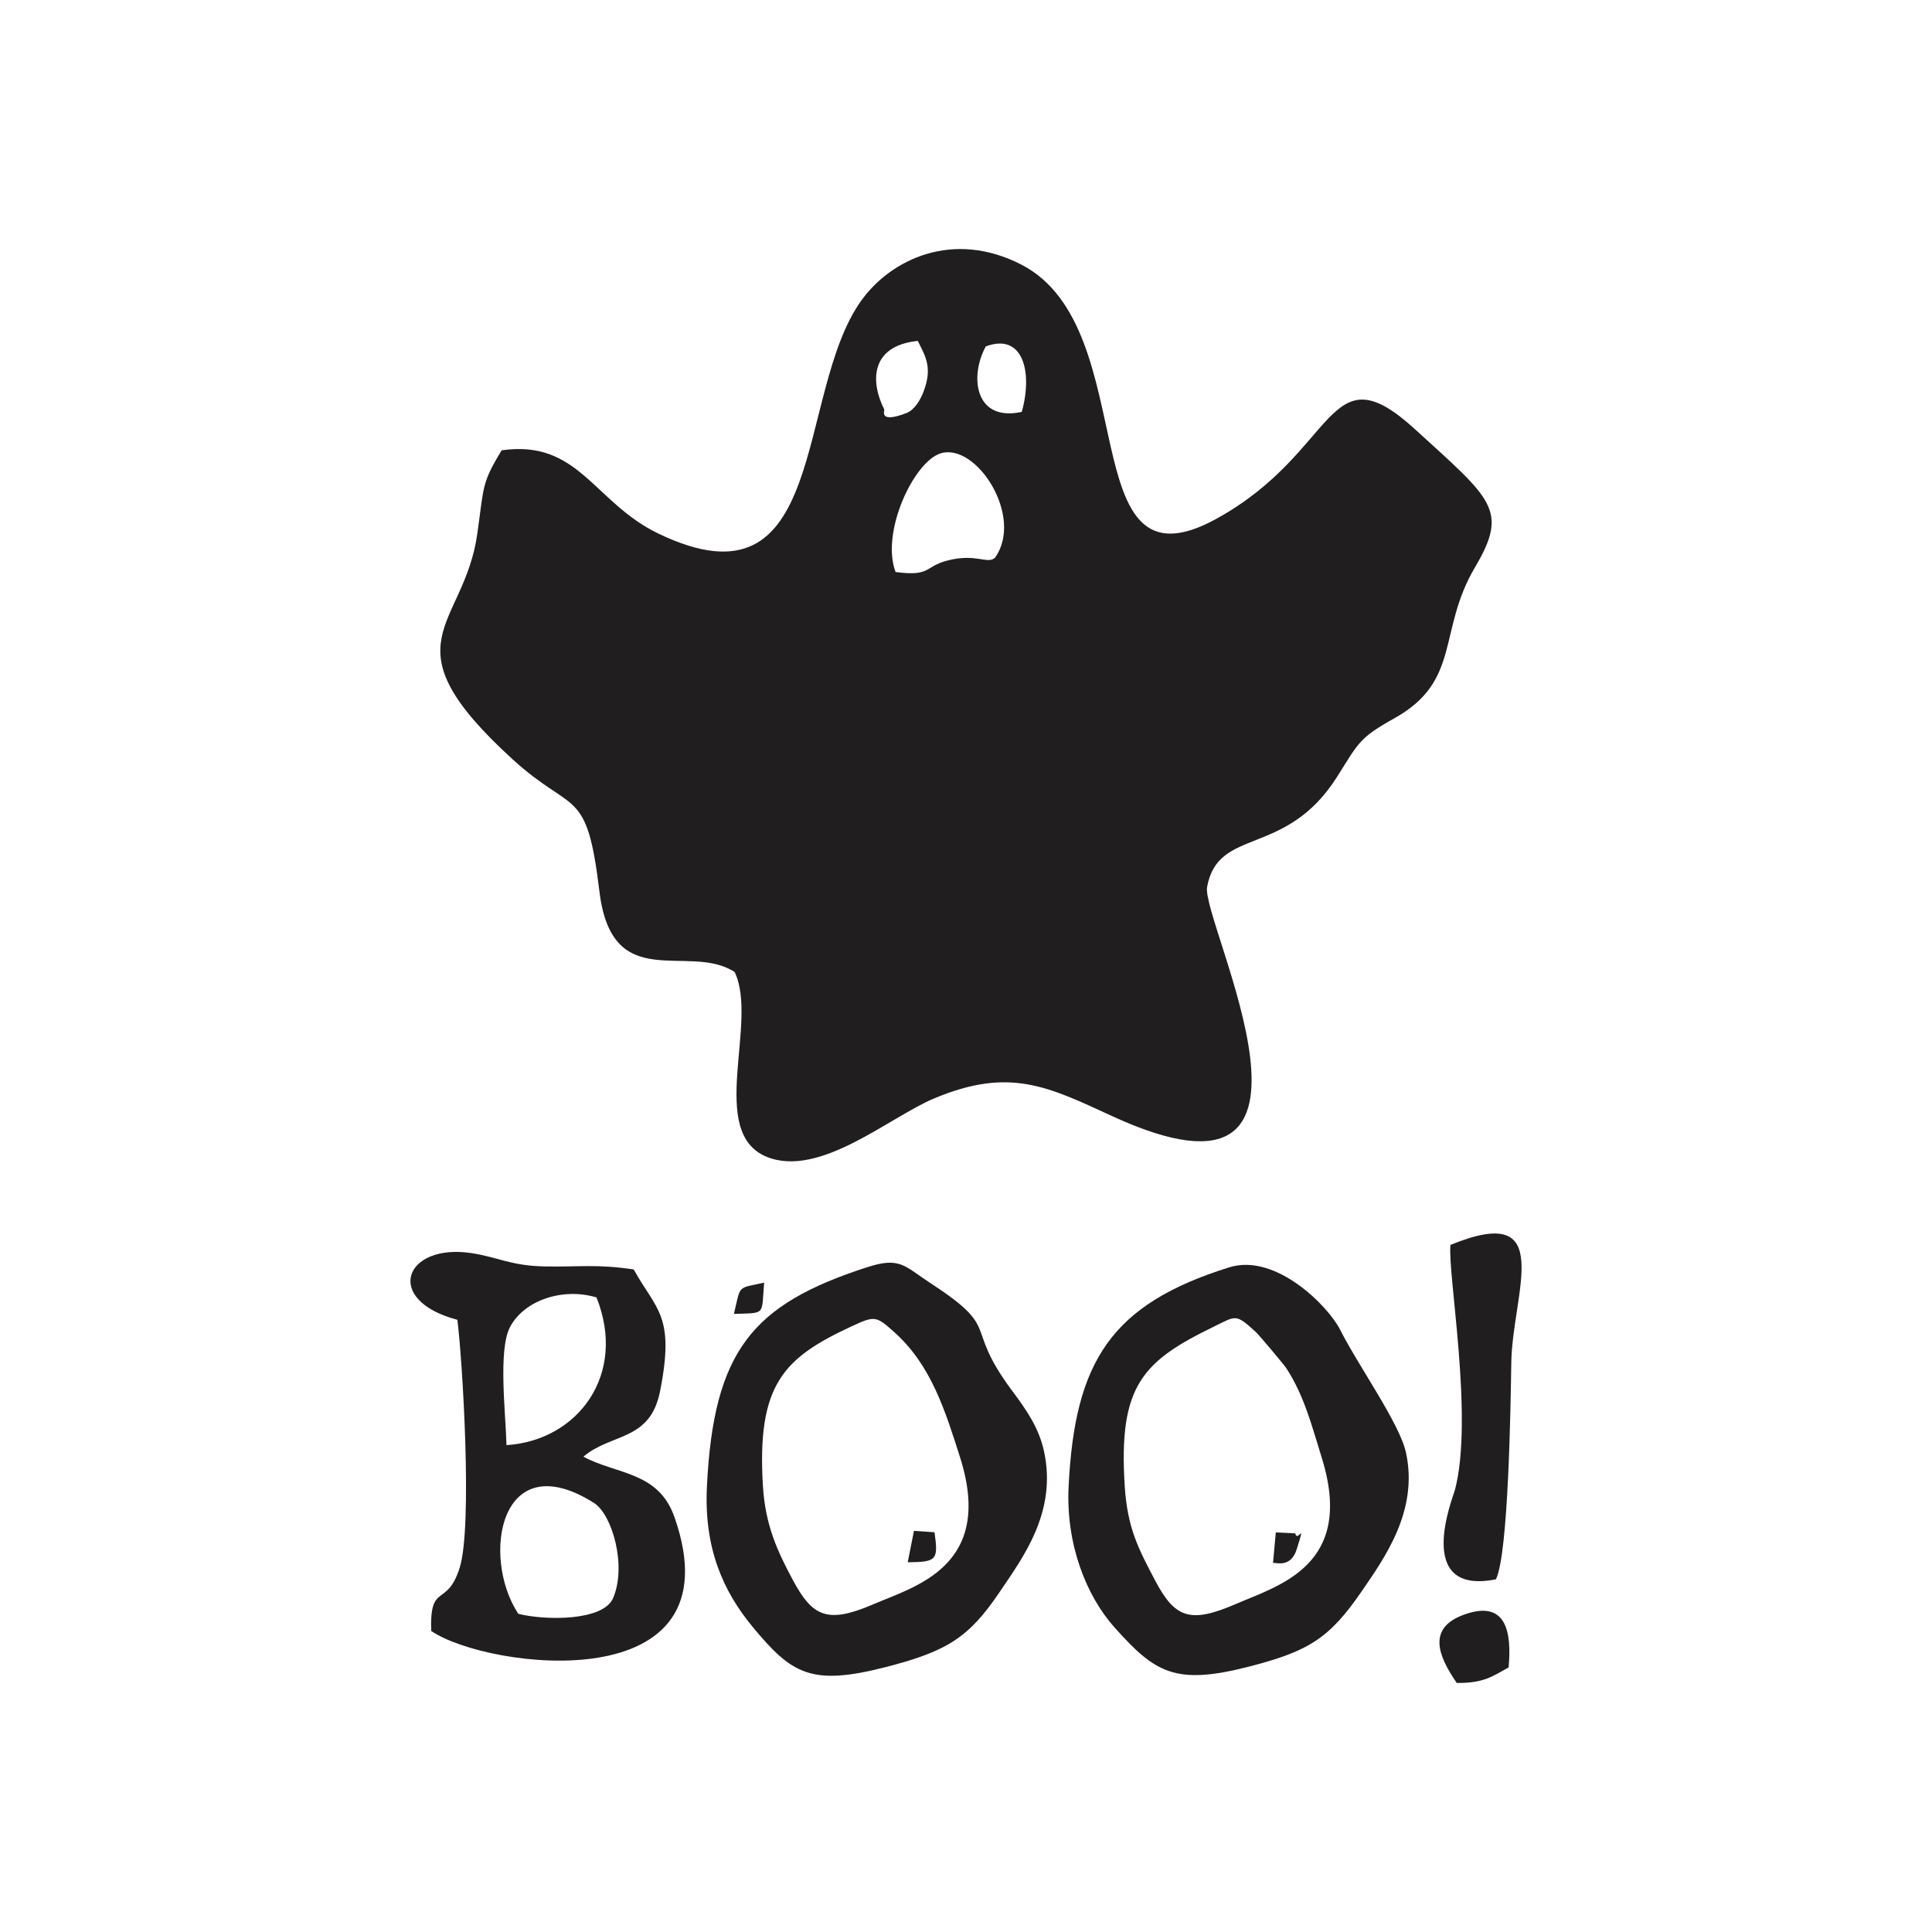 <?xml version="1.0" encoding="UTF-8"?>
<!DOCTYPE svg PUBLIC "-//W3C//DTD SVG 1.1//EN" "http://www.w3.org/Graphics/SVG/1.1/DTD/svg11.dtd">
<!-- Creator: CorelDRAW 2018 (64-Bit) -->
<svg xmlns="http://www.w3.org/2000/svg" xml:space="preserve" width="3.413in" height="3.413in" version="1.1" style="shape-rendering:geometricPrecision; text-rendering:geometricPrecision; image-rendering:optimizeQuality; fill-rule:evenodd; clip-rule:evenodd"
viewBox="0 0 3413.33 3413.33"
 xmlns:xlink="http://www.w3.org/1999/xlink">
 <defs>
  <style type="text/css">
   <![CDATA[
    .fil0 {fill:none}
    .fil1 {fill:#201E1E}
   ]]>
  </style>
 </defs>
 <g id="Layer_x0020_1">
  <rect class="fil0" x="-0" y="-0" width="3413.33" height="3413.33"/>
  <g id="_1512020049184">
   <path class="fil1" d="M886.34 795.59c-35.92,58.62 -31.17,63.83 -43.13,147.8 -23.91,167.88 -165.14,190.18 62.08,397.78 108.86,99.45 131.09,46.31 153.75,233.79 22.24,184.02 157.73,89.42 238.87,142.32 42.77,88.5 -49.59,284.17 57.38,326.8 93.01,37.05 215.77,-70.06 294.54,-103.23 133.87,-56.37 201.83,-21.02 315.76,31.34 436.6,200.62 155.81,-344.04 167.05,-405.27 19.63,-106.95 138.6,-50.89 229.49,-194.29 38.35,-60.51 38.65,-68.63 101.28,-103.58 119,-66.4 75.76,-153.92 142.67,-267.07 60.06,-101.54 29.2,-119.96 -105.99,-243.49 -156.68,-143.16 -134.79,38.94 -350.88,157.98 -258.78,142.55 -125.53,-335.44 -344.26,-448.7 -120.83,-62.57 -231.23,-9.89 -283.8,64.01 -117.29,164.85 -55.63,556.41 -358.04,410.87 -114.05,-54.89 -140.5,-166.58 -276.78,-147.06zm695.94 215c63.04,8.43 50.44,-9.88 92.33,-20.48 50.54,-12.8 69.65,7.26 83.23,-4.63 51.89,-72.43 -32.46,-203.46 -95.61,-184.64 -47.76,14.23 -106.65,140 -79.95,209.75zm-20.23 -287.63c1.98,0.91 -12.09,26.44 39.11,6.94 14.61,-5.57 24.81,-23.31 30.15,-37.08 16.6,-42.84 4.18,-62.62 -9.83,-90.51 -84.84,8.65 -83.51,72.96 -59.43,120.65zm179.63 -110.96c-28.99,52.56 -20.05,133.81 63.52,115.72 19.76,-70.7 2.09,-140.36 -63.52,-115.72z"/>
   <g>
    <path class="fil1" d="M1531.07 2239.11c-201.18,65.37 -270.46,146.37 -282.16,387.72 -5.26,108.83 28.91,184.87 81.04,247.72 68.71,82.86 102.84,104.57 234.15,70.89 109.13,-27.97 147.45,-52.16 201.58,-132.17 42.25,-62.43 101.6,-141.54 79.03,-248.31 -9.06,-42.86 -32.19,-75.17 -57.38,-109.03 -86.85,-116.79 -15.46,-105.47 -144,-189.37 -46.26,-30.18 -53.08,-46.67 -112.26,-27.44zm-27.23 104.49c-118.83,55.43 -167,101.57 -155.94,282.05 4.26,69.74 26.05,115.64 52.78,165.7 34.98,65.49 61.59,77.67 142.3,42.95 73.39,-31.57 214.43,-67.19 153.14,-259.75 -26.13,-82.06 -50.94,-162.43 -115.59,-220.48 -32.77,-29.39 -34.65,-30.06 -76.69,-10.47z"/>
    <path class="fil1" d="M2171.63 2239.06c-208.12,65.17 -272.9,165.49 -283.7,387.49 -4.96,102.19 31.45,193.19 81.35,248.95 71.07,79.43 106.44,102.39 235.63,69.38 106.61,-27.23 143.43,-50 200.19,-132.58 41.06,-59.76 101.31,-143.19 78.85,-246.06 -11.27,-51.59 -83.85,-152.7 -116.43,-217.21 -20.72,-41.06 -113.51,-135.78 -195.89,-109.97zm-26.35 104.37c-126.08,61.31 -169.75,103.85 -158.15,282.55 4.81,74.08 24.16,110.17 53.27,165.59 35.25,67.11 61.9,77.37 142.84,42.33 76.2,-32.98 211.17,-68.26 151.99,-258.34 -17.73,-56.99 -30.83,-108.98 -62.16,-157.56 -4.93,-7.64 -49.2,-59.85 -52.95,-63.33 -37.28,-34.45 -35.82,-30.21 -74.84,-11.24z"/>
    <path class="fil1" d="M808.04 2331.74c8.82,68.33 27.21,364.59 4.1,438.04 -22.6,71.78 -53.16,24.4 -50.33,111.66 98.83,67.78 544.05,125.14 429.83,-201.02 -28.37,-80.97 -101.66,-75.02 -160.96,-106.84 49.8,-42.31 117.85,-26.74 135.49,-115.7 26.7,-134.72 -6.78,-143.04 -46.58,-215.14 -66.65,-9.69 -92.93,-4.22 -156.14,-5.27 -60.8,-1 -82.93,-16.22 -129.87,-23.46 -119.17,-18.41 -157.55,82.83 -25.54,117.72zm86.77 221.42c126.44,-8.05 213.48,-125.04 159.03,-260.98 -59.98,-17.94 -128.31,5.24 -152.94,52.72 -21.12,40.73 -7.33,153.64 -6.08,208.26zm20.83 298c47.97,12.11 149.96,12.92 167.47,-27.58 24.63,-57.02 -1.62,-148 -33.63,-168.24 -165.83,-104.81 -200.46,94.34 -133.84,195.82z"/>
    <path class="fil1" d="M2562.54 2199.43c-5.19,51.04 41.42,305.83 7.93,432.98 -3.3,12.51 -74.11,186.95 72.46,157.8 22.15,-45.13 25.97,-306.76 27.12,-382.71 1.89,-123.34 81.3,-285.53 -107.52,-208.07z"/>
    <path class="fil1" d="M2573.72 2973.3c48.44,0.57 63.69,-12.25 91.56,-27.38 5.87,-63.3 -4.37,-120.31 -78.91,-93.2 -63.93,23.25 -47.11,70.77 -12.65,120.59z"/>
    <path class="fil1" d="M1603.69 2760.08c51.1,-0.45 54.39,-3.54 47.35,-52.98l-36.29 -2.51 -11.06 55.49z"/>
    <path class="fil1" d="M1296.63 2321.32c57.04,-2.07 48.53,3.52 53.39,-55.26 -48.43,11.07 -40.7,2.33 -53.39,55.26z"/>
    <path class="fil1" d="M2254 2707.38l-4.9 53.78c5.73,-0.56 31.42,9.12 41.84,-23.99 16.97,-53.98 1.69,-10.3 -2.71,-28.14l-34.23 -1.65z"/>
   </g>
  </g>
 </g>
</svg>
